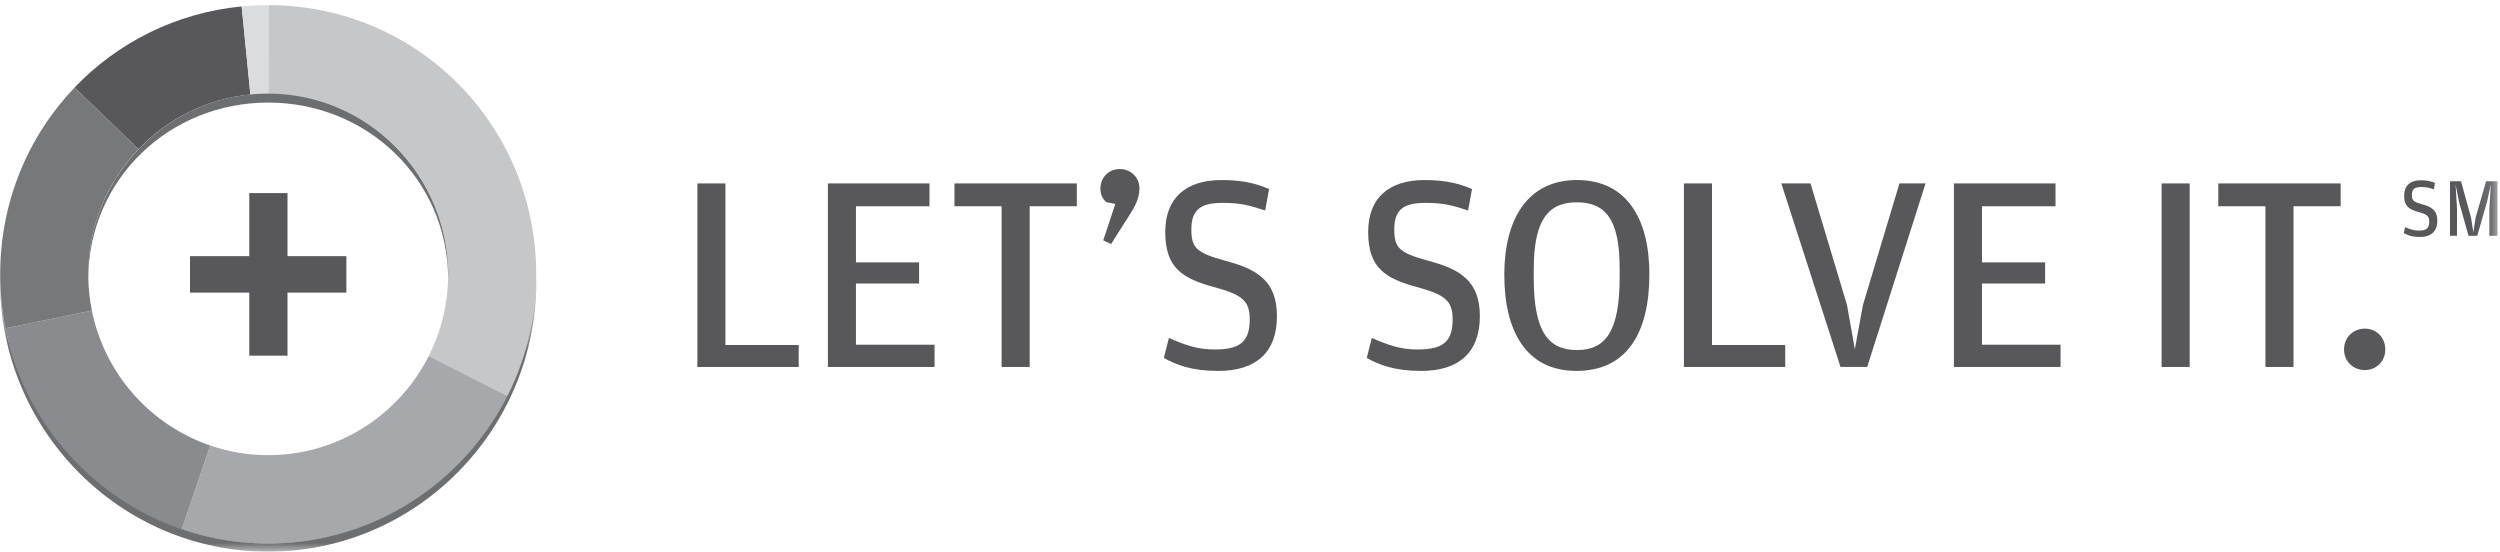 <?xml version="1.0" encoding="UTF-8"?>
<svg width="145px" height="32px" viewBox="0 0 145 32" version="1.1" xmlns="http://www.w3.org/2000/svg" xmlns:xlink="http://www.w3.org/1999/xlink">
    <!-- Generator: Sketch 51.2 (57519) - http://www.bohemiancoding.com/sketch -->
    <title>Lets Solve It</title>
    <desc>Created with Sketch.</desc>
    <defs>
        <polygon id="path-1" points="9.95423341e-05 0.107 31.11 0.107 31.11 16 9.95423341e-05 16"></polygon>
        <polygon id="path-3" points="0 31.997 144.856 31.997 144.856 -0 0 -0"></polygon>
    </defs>
    <g id="Page-1" stroke="none" stroke-width="1" fill="none" fill-rule="evenodd">
        <g id="Mobile-Landing-V1" transform="translate(-30, -561)">
            <g id="Lets-Solve-It" transform="translate(30, 561)">
                <g id="Group-50">
                    <path d="M15.568,0.298 L15.563,5.429 C21.324,5.434 25.992,10.126 25.992,15.914 C25.992,17.617 25.585,19.224 24.868,20.646 L29.446,22.972 C30.505,20.856 31.1,18.46 31.1,15.914 C31.1,7.242 24.198,0.304 15.568,0.298" id="Fill-1" fill="#C6C7C9"></path>
                    <path d="M15.555,26.399 C14.379,26.399 13.25,26.201 12.195,25.841 L10.546,30.713 C12.115,31.243 13.799,31.53 15.555,31.53 C21.657,31.53 26.896,28.065 29.446,22.972 L24.868,20.646 C23.146,24.058 19.624,26.399 15.555,26.399" id="Fill-3" fill="#A6A8AB"></path>
                    <path d="M5.327,18.012 L0.316,19.04 C1.412,24.535 5.345,28.954 10.538,30.711 L12.19,25.839 C8.719,24.651 6.069,21.681 5.327,18.012" id="Fill-5" fill="#898B8E"></path>
                    <path d="M12.19,25.839 L10.538,30.711 C10.54,30.711 10.541,30.712 10.543,30.713 C10.544,30.713 10.545,30.713 10.546,30.714 L12.195,25.841 C12.194,25.84 12.192,25.84 12.19,25.839" id="Fill-7" fill="#808184"></path>
                    <path d="M5.118,15.914 C5.118,13.095 6.227,10.537 8.029,8.653 L4.324,5.078 C1.647,7.878 0.01,11.69 0.01,15.914 C0.01,16.986 0.116,18.031 0.316,19.04 L5.327,18.012 C5.19,17.334 5.118,16.633 5.118,15.914" id="Fill-9" fill="#76787A"></path>
                    <path d="M14.522,5.48 L14.017,0.374 L14.019,0.374 L14.019,0.372 C10.209,0.741 6.818,2.47 4.326,5.075 L8.031,8.651 C9.706,6.9 11.979,5.731 14.522,5.48" id="Fill-11" fill="#58585B"></path>
                    <path d="M14.522,5.48 C14.523,5.48 14.523,5.48 14.524,5.48 L14.019,0.374 L14.017,0.374 L14.522,5.48 Z" id="Fill-13" fill="#C8C9CB"></path>
                    <path d="M14.785,0.317 L14.019,0.374 L14.524,5.48 C14.677,5.465 14.86,5.446 15.018,5.437 L15.018,5.44 C15.189,5.432 15.382,5.429 15.555,5.429 L15.555,0.297 L14.785,0.317 Z" id="Fill-15" fill="#DBDCDD"></path>
                    <polygon id="Fill-17" fill="#58585B" points="14.458 16.971 11.02 16.971 11.02 14.857 14.458 14.857 14.458 11.199 16.675 11.199 16.675 14.857 20.09 14.857 20.09 16.971 16.675 16.971 16.675 20.629 14.458 20.629"></polygon>
                    <g id="Group-21" transform="translate(0, 15.997)">
                        <mask id="mask-2" fill="white">
                            <use xlink:href="#path-1"></use>
                        </mask>
                        <g id="Clip-20"></g>
                        <path d="M15.555,15.525 C7.033,15.525 0.117,8.641 0.005,0.107 C0.004,0.176 9.95423341e-05,0.245 9.95423341e-05,0.315 C9.95423341e-05,8.945 6.964,16 15.555,16 C24.146,16 31.11,8.945 31.11,0.315 C31.11,0.245 31.105,0.176 31.104,0.107 C30.993,8.641 24.076,15.525 15.555,15.525" id="Fill-19" fill="#6C6E70" mask="url(#mask-2)"></path>
                    </g>
                    <path d="M15.555,5.949 C21.276,5.949 25.92,10.365 25.995,16.094 C25.996,16.048 25.999,16.002 25.999,15.955 C25.999,10.16 21.323,5.424 15.555,5.424 C9.787,5.424 5.111,10.16 5.111,15.955 C5.111,16.002 5.114,16.048 5.115,16.094 C5.189,10.365 9.834,5.949 15.555,5.949" id="Fill-22" fill="#6C6E70"></path>
                    <polygon id="Fill-24" fill="#58585B" points="40.448 10.639 42.075 10.639 42.075 20.009 46.324 20.009 46.324 21.284 40.448 21.284"></polygon>
                    <polygon id="Fill-26" fill="#58585B" points="48.018 10.639 53.91 10.639 53.91 11.964 49.645 11.964 49.645 15.218 53.308 15.218 53.308 16.444 49.645 16.444 49.645 19.993 54.203 19.993 54.203 21.284 48.018 21.284"></polygon>
                    <polygon id="Fill-28" fill="#58585B" points="55.359 11.963 55.359 10.639 62.456 10.639 62.456 11.963 59.721 11.963 59.721 21.284 58.094 21.284 58.094 11.963"></polygon>
                    <path d="M63.987,13.942 L64.687,11.832 L64.149,11.718 C64.003,11.571 63.824,11.342 63.824,10.949 C63.824,10.263 64.328,9.805 64.947,9.805 C65.566,9.805 66.087,10.263 66.087,10.933 C66.087,11.505 65.826,11.98 65.501,12.487 L64.442,14.155 L63.987,13.942 Z" id="Fill-30" fill="#58585B"></path>
                    <path d="M67.503,20.761 L67.796,19.6 C68.691,19.992 69.424,20.27 70.433,20.27 C71.833,20.27 72.484,19.894 72.484,18.537 C72.484,17.474 72.093,17.114 70.498,16.673 C68.594,16.166 67.585,15.561 67.585,13.451 C67.585,11.506 68.756,10.443 70.856,10.443 C72.159,10.443 72.924,10.672 73.607,10.966 L73.379,12.209 C72.533,11.931 72.012,11.767 70.905,11.767 C69.635,11.767 69.099,12.16 69.099,13.304 C69.099,14.384 69.391,14.662 71.052,15.119 C72.907,15.61 74.063,16.281 74.063,18.341 C74.063,20.418 72.875,21.513 70.661,21.513 C69.099,21.513 68.203,21.153 67.503,20.761" id="Fill-32" fill="#58585B"></path>
                    <path d="M79.272,20.761 L79.565,19.6 C80.461,19.992 81.193,20.27 82.202,20.27 C83.602,20.27 84.253,19.894 84.253,18.537 C84.253,17.474 83.863,17.114 82.267,16.673 C80.363,16.166 79.354,15.561 79.354,13.451 C79.354,11.506 80.526,10.443 82.625,10.443 C83.928,10.443 84.693,10.672 85.376,10.966 L85.148,12.209 C84.302,11.931 83.781,11.767 82.674,11.767 C81.405,11.767 80.868,12.16 80.868,13.304 C80.868,14.384 81.16,14.662 82.821,15.119 C84.677,15.61 85.832,16.281 85.832,18.341 C85.832,20.418 84.644,21.513 82.43,21.513 C80.868,21.513 79.972,21.153 79.272,20.761" id="Fill-34" fill="#58585B"></path>
                    <path d="M93.939,16.1 L93.939,15.544 C93.939,12.732 93.125,11.734 91.448,11.734 C89.771,11.734 88.958,12.797 88.958,15.61 L88.958,16.149 C88.958,19.289 89.837,20.303 91.464,20.303 C93.108,20.303 93.939,19.24 93.939,16.1 M87.249,15.937 C87.249,12.732 88.583,10.442 91.464,10.442 C94.346,10.442 95.664,12.683 95.664,15.904 C95.664,19.305 94.362,21.513 91.432,21.513 C88.518,21.513 87.249,19.207 87.249,15.937" id="Fill-36" fill="#58585B"></path>
                    <polygon id="Fill-38" fill="#58585B" points="97.667 10.639 99.295 10.639 99.295 20.009 103.543 20.009 103.543 21.284 97.667 21.284"></polygon>
                    <polygon id="Fill-40" fill="#58585B" points="103.316 10.639 105.009 10.639 107.125 17.687 107.581 20.254 108.052 17.687 110.168 10.639 111.682 10.639 108.297 21.284 106.75 21.284"></polygon>
                    <polygon id="Fill-42" fill="#58585B" points="113.327 10.639 119.22 10.639 119.22 11.964 114.955 11.964 114.955 15.218 118.617 15.218 118.617 16.444 114.955 16.444 114.955 19.993 119.513 19.993 119.513 21.284 113.327 21.284"></polygon>
                    <mask id="mask-4" fill="white">
                        <use xlink:href="#path-3"></use>
                    </mask>
                    <g id="Clip-45"></g>
                    <polygon id="Fill-44" fill="#58585B" mask="url(#mask-4)" points="125.373 21.284 127.001 21.284 127.001 10.639 125.373 10.639"></polygon>
                    <polygon id="Fill-46" fill="#58585B" mask="url(#mask-4)" points="128.661 11.963 128.661 10.639 135.758 10.639 135.758 11.963 133.023 11.963 133.023 21.284 131.396 21.284 131.396 11.963"></polygon>
                    <path d="M135.954,20.27 C135.954,19.551 136.507,19.06 137.159,19.06 C137.81,19.06 138.347,19.551 138.347,20.27 C138.347,20.973 137.81,21.464 137.159,21.464 C136.507,21.464 135.954,20.973 135.954,20.27" id="Fill-47" fill="#58585B" mask="url(#mask-4)"></path>
                    <path d="M139.416,13.52 L139.503,13.175 C139.769,13.292 139.986,13.375 140.286,13.375 C140.702,13.375 140.895,13.263 140.895,12.86 C140.895,12.544 140.779,12.437 140.306,12.306 C139.74,12.155 139.44,11.976 139.44,11.349 C139.44,10.771 139.788,10.455 140.412,10.455 C140.799,10.455 141.026,10.523 141.229,10.611 L141.161,10.98 C140.91,10.897 140.755,10.849 140.426,10.849 C140.049,10.849 139.89,10.965 139.89,11.305 C139.89,11.626 139.977,11.708 140.47,11.845 C141.021,11.99 141.364,12.189 141.364,12.801 C141.364,13.418 141.012,13.744 140.354,13.744 C139.89,13.744 139.624,13.637 139.416,13.52" id="Fill-48" fill="#58585B" mask="url(#mask-4)"></path>
                    <polygon id="Fill-49" fill="#58585B" mask="url(#mask-4)" points="142.1 10.514 142.738 10.514 143.318 12.612 143.454 13.486 143.589 12.612 144.194 10.514 144.856 10.514 144.856 13.676 144.382 13.676 144.382 12.102 144.469 10.703 144.247 11.718 143.681 13.676 143.173 13.676 142.632 11.747 142.424 10.703 142.506 12.107 142.506 13.676 142.1 13.676"></polygon>
                </g>
            </g>
        </g>
    </g>
</svg>